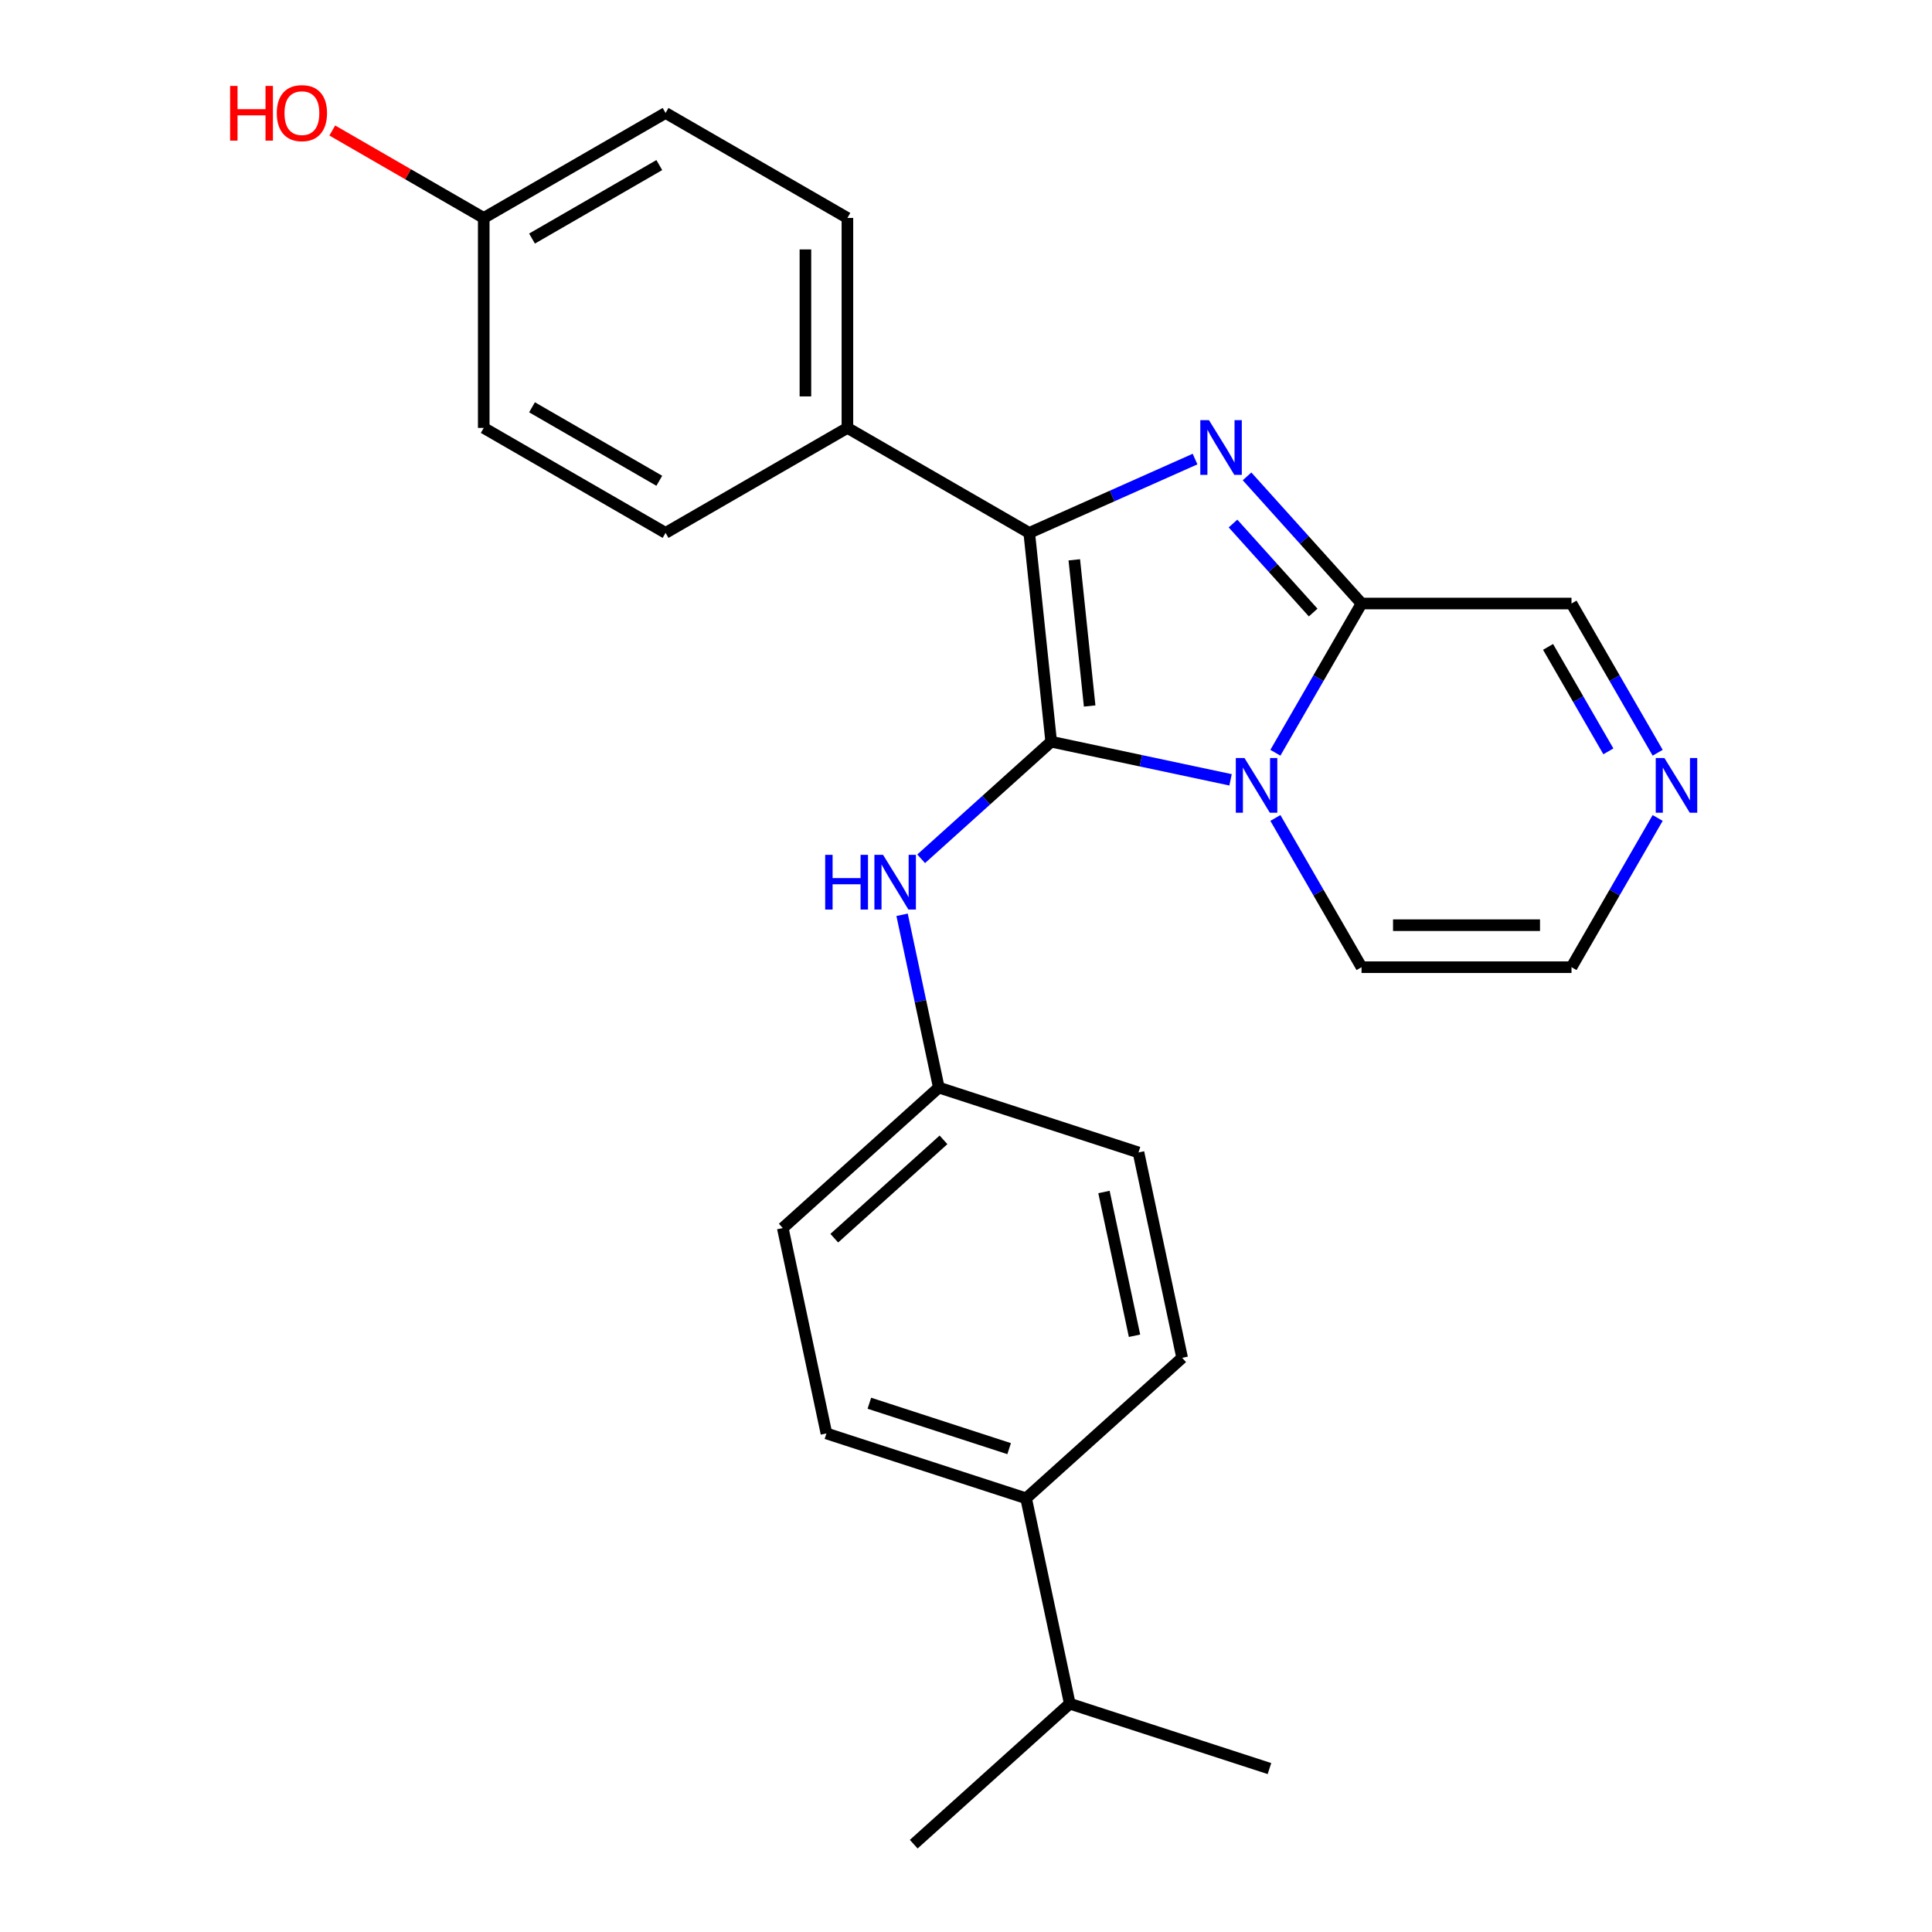 <?xml version='1.0' encoding='iso-8859-1'?>
<svg version='1.1' baseProfile='full'
              xmlns='http://www.w3.org/2000/svg'
                      xmlns:rdkit='http://www.rdkit.org/xml'
                      xmlns:xlink='http://www.w3.org/1999/xlink'
                  xml:space='preserve'
width='1000px' height='1000px' viewBox='0 0 1000 1000'>
<!-- END OF HEADER -->
<rect style='opacity:1.0;fill:#FFFFFF;stroke:none' width='1000' height='1000' x='0' y='0'> </rect>
<path class='bond-0' d='M 544.092,383.903 L 590.515,393.771' style='fill:none;fill-rule:evenodd;stroke:#000000;stroke-width:6px;stroke-linecap:butt;stroke-linejoin:miter;stroke-opacity:1' />
<path class='bond-0' d='M 590.515,393.771 L 636.937,403.638' style='fill:none;fill-rule:evenodd;stroke:#0000FF;stroke-width:6px;stroke-linecap:butt;stroke-linejoin:miter;stroke-opacity:1' />
<path class='bond-2' d='M 544.092,383.903 L 532.733,275.822' style='fill:none;fill-rule:evenodd;stroke:#000000;stroke-width:6px;stroke-linecap:butt;stroke-linejoin:miter;stroke-opacity:1' />
<path class='bond-2' d='M 564.005,365.419 L 556.053,289.763' style='fill:none;fill-rule:evenodd;stroke:#000000;stroke-width:6px;stroke-linecap:butt;stroke-linejoin:miter;stroke-opacity:1' />
<path class='bond-4' d='M 544.092,383.903 L 510.44,414.204' style='fill:none;fill-rule:evenodd;stroke:#000000;stroke-width:6px;stroke-linecap:butt;stroke-linejoin:miter;stroke-opacity:1' />
<path class='bond-4' d='M 510.44,414.204 L 476.787,444.505' style='fill:none;fill-rule:evenodd;stroke:#0000FF;stroke-width:6px;stroke-linecap:butt;stroke-linejoin:miter;stroke-opacity:1' />
<path class='bond-3' d='M 660.138,389.621 L 682.435,351.002' style='fill:none;fill-rule:evenodd;stroke:#0000FF;stroke-width:6px;stroke-linecap:butt;stroke-linejoin:miter;stroke-opacity:1' />
<path class='bond-3' d='M 682.435,351.002 L 704.732,312.382' style='fill:none;fill-rule:evenodd;stroke:#000000;stroke-width:6px;stroke-linecap:butt;stroke-linejoin:miter;stroke-opacity:1' />
<path class='bond-7' d='M 660.138,423.375 L 682.435,461.995' style='fill:none;fill-rule:evenodd;stroke:#0000FF;stroke-width:6px;stroke-linecap:butt;stroke-linejoin:miter;stroke-opacity:1' />
<path class='bond-7' d='M 682.435,461.995 L 704.732,500.615' style='fill:none;fill-rule:evenodd;stroke:#000000;stroke-width:6px;stroke-linecap:butt;stroke-linejoin:miter;stroke-opacity:1' />
<path class='bond-1' d='M 618.556,237.611 L 575.644,256.717' style='fill:none;fill-rule:evenodd;stroke:#0000FF;stroke-width:6px;stroke-linecap:butt;stroke-linejoin:miter;stroke-opacity:1' />
<path class='bond-1' d='M 575.644,256.717 L 532.733,275.822' style='fill:none;fill-rule:evenodd;stroke:#000000;stroke-width:6px;stroke-linecap:butt;stroke-linejoin:miter;stroke-opacity:1' />
<path class='bond-25' d='M 645.47,246.565 L 675.101,279.474' style='fill:none;fill-rule:evenodd;stroke:#0000FF;stroke-width:6px;stroke-linecap:butt;stroke-linejoin:miter;stroke-opacity:1' />
<path class='bond-25' d='M 675.101,279.474 L 704.732,312.382' style='fill:none;fill-rule:evenodd;stroke:#000000;stroke-width:6px;stroke-linecap:butt;stroke-linejoin:miter;stroke-opacity:1' />
<path class='bond-25' d='M 638.207,270.981 L 658.948,294.017' style='fill:none;fill-rule:evenodd;stroke:#0000FF;stroke-width:6px;stroke-linecap:butt;stroke-linejoin:miter;stroke-opacity:1' />
<path class='bond-25' d='M 658.948,294.017 L 679.69,317.053' style='fill:none;fill-rule:evenodd;stroke:#000000;stroke-width:6px;stroke-linecap:butt;stroke-linejoin:miter;stroke-opacity:1' />
<path class='bond-6' d='M 532.733,275.822 L 438.616,221.484' style='fill:none;fill-rule:evenodd;stroke:#000000;stroke-width:6px;stroke-linecap:butt;stroke-linejoin:miter;stroke-opacity:1' />
<path class='bond-8' d='M 704.732,312.382 L 813.408,312.382' style='fill:none;fill-rule:evenodd;stroke:#000000;stroke-width:6px;stroke-linecap:butt;stroke-linejoin:miter;stroke-opacity:1' />
<path class='bond-11' d='M 466.918,473.499 L 476.421,518.211' style='fill:none;fill-rule:evenodd;stroke:#0000FF;stroke-width:6px;stroke-linecap:butt;stroke-linejoin:miter;stroke-opacity:1' />
<path class='bond-11' d='M 476.421,518.211 L 485.925,562.923' style='fill:none;fill-rule:evenodd;stroke:#000000;stroke-width:6px;stroke-linecap:butt;stroke-linejoin:miter;stroke-opacity:1' />
<path class='bond-5' d='M 858.002,423.375 L 835.705,461.995' style='fill:none;fill-rule:evenodd;stroke:#0000FF;stroke-width:6px;stroke-linecap:butt;stroke-linejoin:miter;stroke-opacity:1' />
<path class='bond-5' d='M 835.705,461.995 L 813.408,500.615' style='fill:none;fill-rule:evenodd;stroke:#000000;stroke-width:6px;stroke-linecap:butt;stroke-linejoin:miter;stroke-opacity:1' />
<path class='bond-26' d='M 858.002,389.621 L 835.705,351.002' style='fill:none;fill-rule:evenodd;stroke:#0000FF;stroke-width:6px;stroke-linecap:butt;stroke-linejoin:miter;stroke-opacity:1' />
<path class='bond-26' d='M 835.705,351.002 L 813.408,312.382' style='fill:none;fill-rule:evenodd;stroke:#000000;stroke-width:6px;stroke-linecap:butt;stroke-linejoin:miter;stroke-opacity:1' />
<path class='bond-26' d='M 832.49,388.903 L 816.882,361.869' style='fill:none;fill-rule:evenodd;stroke:#0000FF;stroke-width:6px;stroke-linecap:butt;stroke-linejoin:miter;stroke-opacity:1' />
<path class='bond-26' d='M 816.882,361.869 L 801.274,334.835' style='fill:none;fill-rule:evenodd;stroke:#000000;stroke-width:6px;stroke-linecap:butt;stroke-linejoin:miter;stroke-opacity:1' />
<path class='bond-12' d='M 438.616,221.484 L 438.616,112.808' style='fill:none;fill-rule:evenodd;stroke:#000000;stroke-width:6px;stroke-linecap:butt;stroke-linejoin:miter;stroke-opacity:1' />
<path class='bond-12' d='M 416.881,205.183 L 416.881,129.11' style='fill:none;fill-rule:evenodd;stroke:#000000;stroke-width:6px;stroke-linecap:butt;stroke-linejoin:miter;stroke-opacity:1' />
<path class='bond-13' d='M 438.616,221.484 L 344.5,275.822' style='fill:none;fill-rule:evenodd;stroke:#000000;stroke-width:6px;stroke-linecap:butt;stroke-linejoin:miter;stroke-opacity:1' />
<path class='bond-9' d='M 704.732,500.615 L 813.408,500.615' style='fill:none;fill-rule:evenodd;stroke:#000000;stroke-width:6px;stroke-linecap:butt;stroke-linejoin:miter;stroke-opacity:1' />
<path class='bond-9' d='M 721.033,478.879 L 797.106,478.879' style='fill:none;fill-rule:evenodd;stroke:#000000;stroke-width:6px;stroke-linecap:butt;stroke-linejoin:miter;stroke-opacity:1' />
<path class='bond-10' d='M 531.115,775.526 L 427.758,741.943' style='fill:none;fill-rule:evenodd;stroke:#000000;stroke-width:6px;stroke-linecap:butt;stroke-linejoin:miter;stroke-opacity:1' />
<path class='bond-10' d='M 522.328,749.817 L 449.978,726.309' style='fill:none;fill-rule:evenodd;stroke:#000000;stroke-width:6px;stroke-linecap:butt;stroke-linejoin:miter;stroke-opacity:1' />
<path class='bond-17' d='M 531.115,775.526 L 553.71,881.827' style='fill:none;fill-rule:evenodd;stroke:#000000;stroke-width:6px;stroke-linecap:butt;stroke-linejoin:miter;stroke-opacity:1' />
<path class='bond-27' d='M 531.115,775.526 L 611.877,702.807' style='fill:none;fill-rule:evenodd;stroke:#000000;stroke-width:6px;stroke-linecap:butt;stroke-linejoin:miter;stroke-opacity:1' />
<path class='bond-18' d='M 485.925,562.923 L 589.282,596.506' style='fill:none;fill-rule:evenodd;stroke:#000000;stroke-width:6px;stroke-linecap:butt;stroke-linejoin:miter;stroke-opacity:1' />
<path class='bond-19' d='M 485.925,562.923 L 405.163,635.642' style='fill:none;fill-rule:evenodd;stroke:#000000;stroke-width:6px;stroke-linecap:butt;stroke-linejoin:miter;stroke-opacity:1' />
<path class='bond-19' d='M 488.355,589.983 L 431.821,640.886' style='fill:none;fill-rule:evenodd;stroke:#000000;stroke-width:6px;stroke-linecap:butt;stroke-linejoin:miter;stroke-opacity:1' />
<path class='bond-20' d='M 438.616,112.808 L 344.5,58.47' style='fill:none;fill-rule:evenodd;stroke:#000000;stroke-width:6px;stroke-linecap:butt;stroke-linejoin:miter;stroke-opacity:1' />
<path class='bond-21' d='M 344.5,275.822 L 250.384,221.484' style='fill:none;fill-rule:evenodd;stroke:#000000;stroke-width:6px;stroke-linecap:butt;stroke-linejoin:miter;stroke-opacity:1' />
<path class='bond-21' d='M 341.25,248.848 L 275.369,210.812' style='fill:none;fill-rule:evenodd;stroke:#000000;stroke-width:6px;stroke-linecap:butt;stroke-linejoin:miter;stroke-opacity:1' />
<path class='bond-14' d='M 427.758,741.943 L 405.163,635.642' style='fill:none;fill-rule:evenodd;stroke:#000000;stroke-width:6px;stroke-linecap:butt;stroke-linejoin:miter;stroke-opacity:1' />
<path class='bond-15' d='M 611.877,702.807 L 589.282,596.506' style='fill:none;fill-rule:evenodd;stroke:#000000;stroke-width:6px;stroke-linecap:butt;stroke-linejoin:miter;stroke-opacity:1' />
<path class='bond-15' d='M 587.228,691.381 L 571.411,616.97' style='fill:none;fill-rule:evenodd;stroke:#000000;stroke-width:6px;stroke-linecap:butt;stroke-linejoin:miter;stroke-opacity:1' />
<path class='bond-16' d='M 250.384,112.808 L 250.384,221.484' style='fill:none;fill-rule:evenodd;stroke:#000000;stroke-width:6px;stroke-linecap:butt;stroke-linejoin:miter;stroke-opacity:1' />
<path class='bond-22' d='M 250.384,112.808 L 211.184,90.176' style='fill:none;fill-rule:evenodd;stroke:#000000;stroke-width:6px;stroke-linecap:butt;stroke-linejoin:miter;stroke-opacity:1' />
<path class='bond-22' d='M 211.184,90.176 L 171.984,67.544' style='fill:none;fill-rule:evenodd;stroke:#FF0000;stroke-width:6px;stroke-linecap:butt;stroke-linejoin:miter;stroke-opacity:1' />
<path class='bond-28' d='M 250.384,112.808 L 344.5,58.47' style='fill:none;fill-rule:evenodd;stroke:#000000;stroke-width:6px;stroke-linecap:butt;stroke-linejoin:miter;stroke-opacity:1' />
<path class='bond-28' d='M 275.369,123.481 L 341.25,85.444' style='fill:none;fill-rule:evenodd;stroke:#000000;stroke-width:6px;stroke-linecap:butt;stroke-linejoin:miter;stroke-opacity:1' />
<path class='bond-23' d='M 553.71,881.827 L 472.948,954.545' style='fill:none;fill-rule:evenodd;stroke:#000000;stroke-width:6px;stroke-linecap:butt;stroke-linejoin:miter;stroke-opacity:1' />
<path class='bond-24' d='M 553.71,881.827 L 657.068,915.41' style='fill:none;fill-rule:evenodd;stroke:#000000;stroke-width:6px;stroke-linecap:butt;stroke-linejoin:miter;stroke-opacity:1' />
<path  class='atom-1' d='M 644.134 392.338
L 653.414 407.338
Q 654.334 408.818, 655.814 411.498
Q 657.294 414.178, 657.374 414.338
L 657.374 392.338
L 661.134 392.338
L 661.134 420.658
L 657.254 420.658
L 647.294 404.258
Q 646.134 402.338, 644.894 400.138
Q 643.694 397.938, 643.334 397.258
L 643.334 420.658
L 639.654 420.658
L 639.654 392.338
L 644.134 392.338
' fill='#0000FF'/>
<path  class='atom-2' d='M 625.753 217.46
L 635.033 232.46
Q 635.953 233.94, 637.433 236.62
Q 638.913 239.3, 638.993 239.46
L 638.993 217.46
L 642.753 217.46
L 642.753 245.78
L 638.873 245.78
L 628.913 229.38
Q 627.753 227.46, 626.513 225.26
Q 625.313 223.06, 624.953 222.38
L 624.953 245.78
L 621.273 245.78
L 621.273 217.46
L 625.753 217.46
' fill='#0000FF'/>
<path  class='atom-5' d='M 427.11 442.462
L 430.95 442.462
L 430.95 454.502
L 445.43 454.502
L 445.43 442.462
L 449.27 442.462
L 449.27 470.782
L 445.43 470.782
L 445.43 457.702
L 430.95 457.702
L 430.95 470.782
L 427.11 470.782
L 427.11 442.462
' fill='#0000FF'/>
<path  class='atom-5' d='M 457.07 442.462
L 466.35 457.462
Q 467.27 458.942, 468.75 461.622
Q 470.23 464.302, 470.31 464.462
L 470.31 442.462
L 474.07 442.462
L 474.07 470.782
L 470.19 470.782
L 460.23 454.382
Q 459.07 452.462, 457.83 450.262
Q 456.63 448.062, 456.27 447.382
L 456.27 470.782
L 452.59 470.782
L 452.59 442.462
L 457.07 442.462
' fill='#0000FF'/>
<path  class='atom-6' d='M 861.486 392.338
L 870.766 407.338
Q 871.686 408.818, 873.166 411.498
Q 874.646 414.178, 874.726 414.338
L 874.726 392.338
L 878.486 392.338
L 878.486 420.658
L 874.606 420.658
L 864.646 404.258
Q 863.486 402.338, 862.246 400.138
Q 861.046 397.938, 860.686 397.258
L 860.686 420.658
L 857.006 420.658
L 857.006 392.338
L 861.486 392.338
' fill='#0000FF'/>
<path  class='atom-23' d='M 119.107 44.47
L 122.947 44.47
L 122.947 56.51
L 137.427 56.51
L 137.427 44.47
L 141.267 44.47
L 141.267 72.79
L 137.427 72.79
L 137.427 59.71
L 122.947 59.71
L 122.947 72.79
L 119.107 72.79
L 119.107 44.47
' fill='#FF0000'/>
<path  class='atom-23' d='M 143.267 58.55
Q 143.267 51.75, 146.627 47.95
Q 149.987 44.15, 156.267 44.15
Q 162.547 44.15, 165.907 47.95
Q 169.267 51.75, 169.267 58.55
Q 169.267 65.43, 165.867 69.35
Q 162.467 73.23, 156.267 73.23
Q 150.027 73.23, 146.627 69.35
Q 143.267 65.47, 143.267 58.55
M 156.267 70.03
Q 160.587 70.03, 162.907 67.15
Q 165.267 64.23, 165.267 58.55
Q 165.267 52.99, 162.907 50.19
Q 160.587 47.35, 156.267 47.35
Q 151.947 47.35, 149.587 50.15
Q 147.267 52.95, 147.267 58.55
Q 147.267 64.27, 149.587 67.15
Q 151.947 70.03, 156.267 70.03
' fill='#FF0000'/>
</svg>
